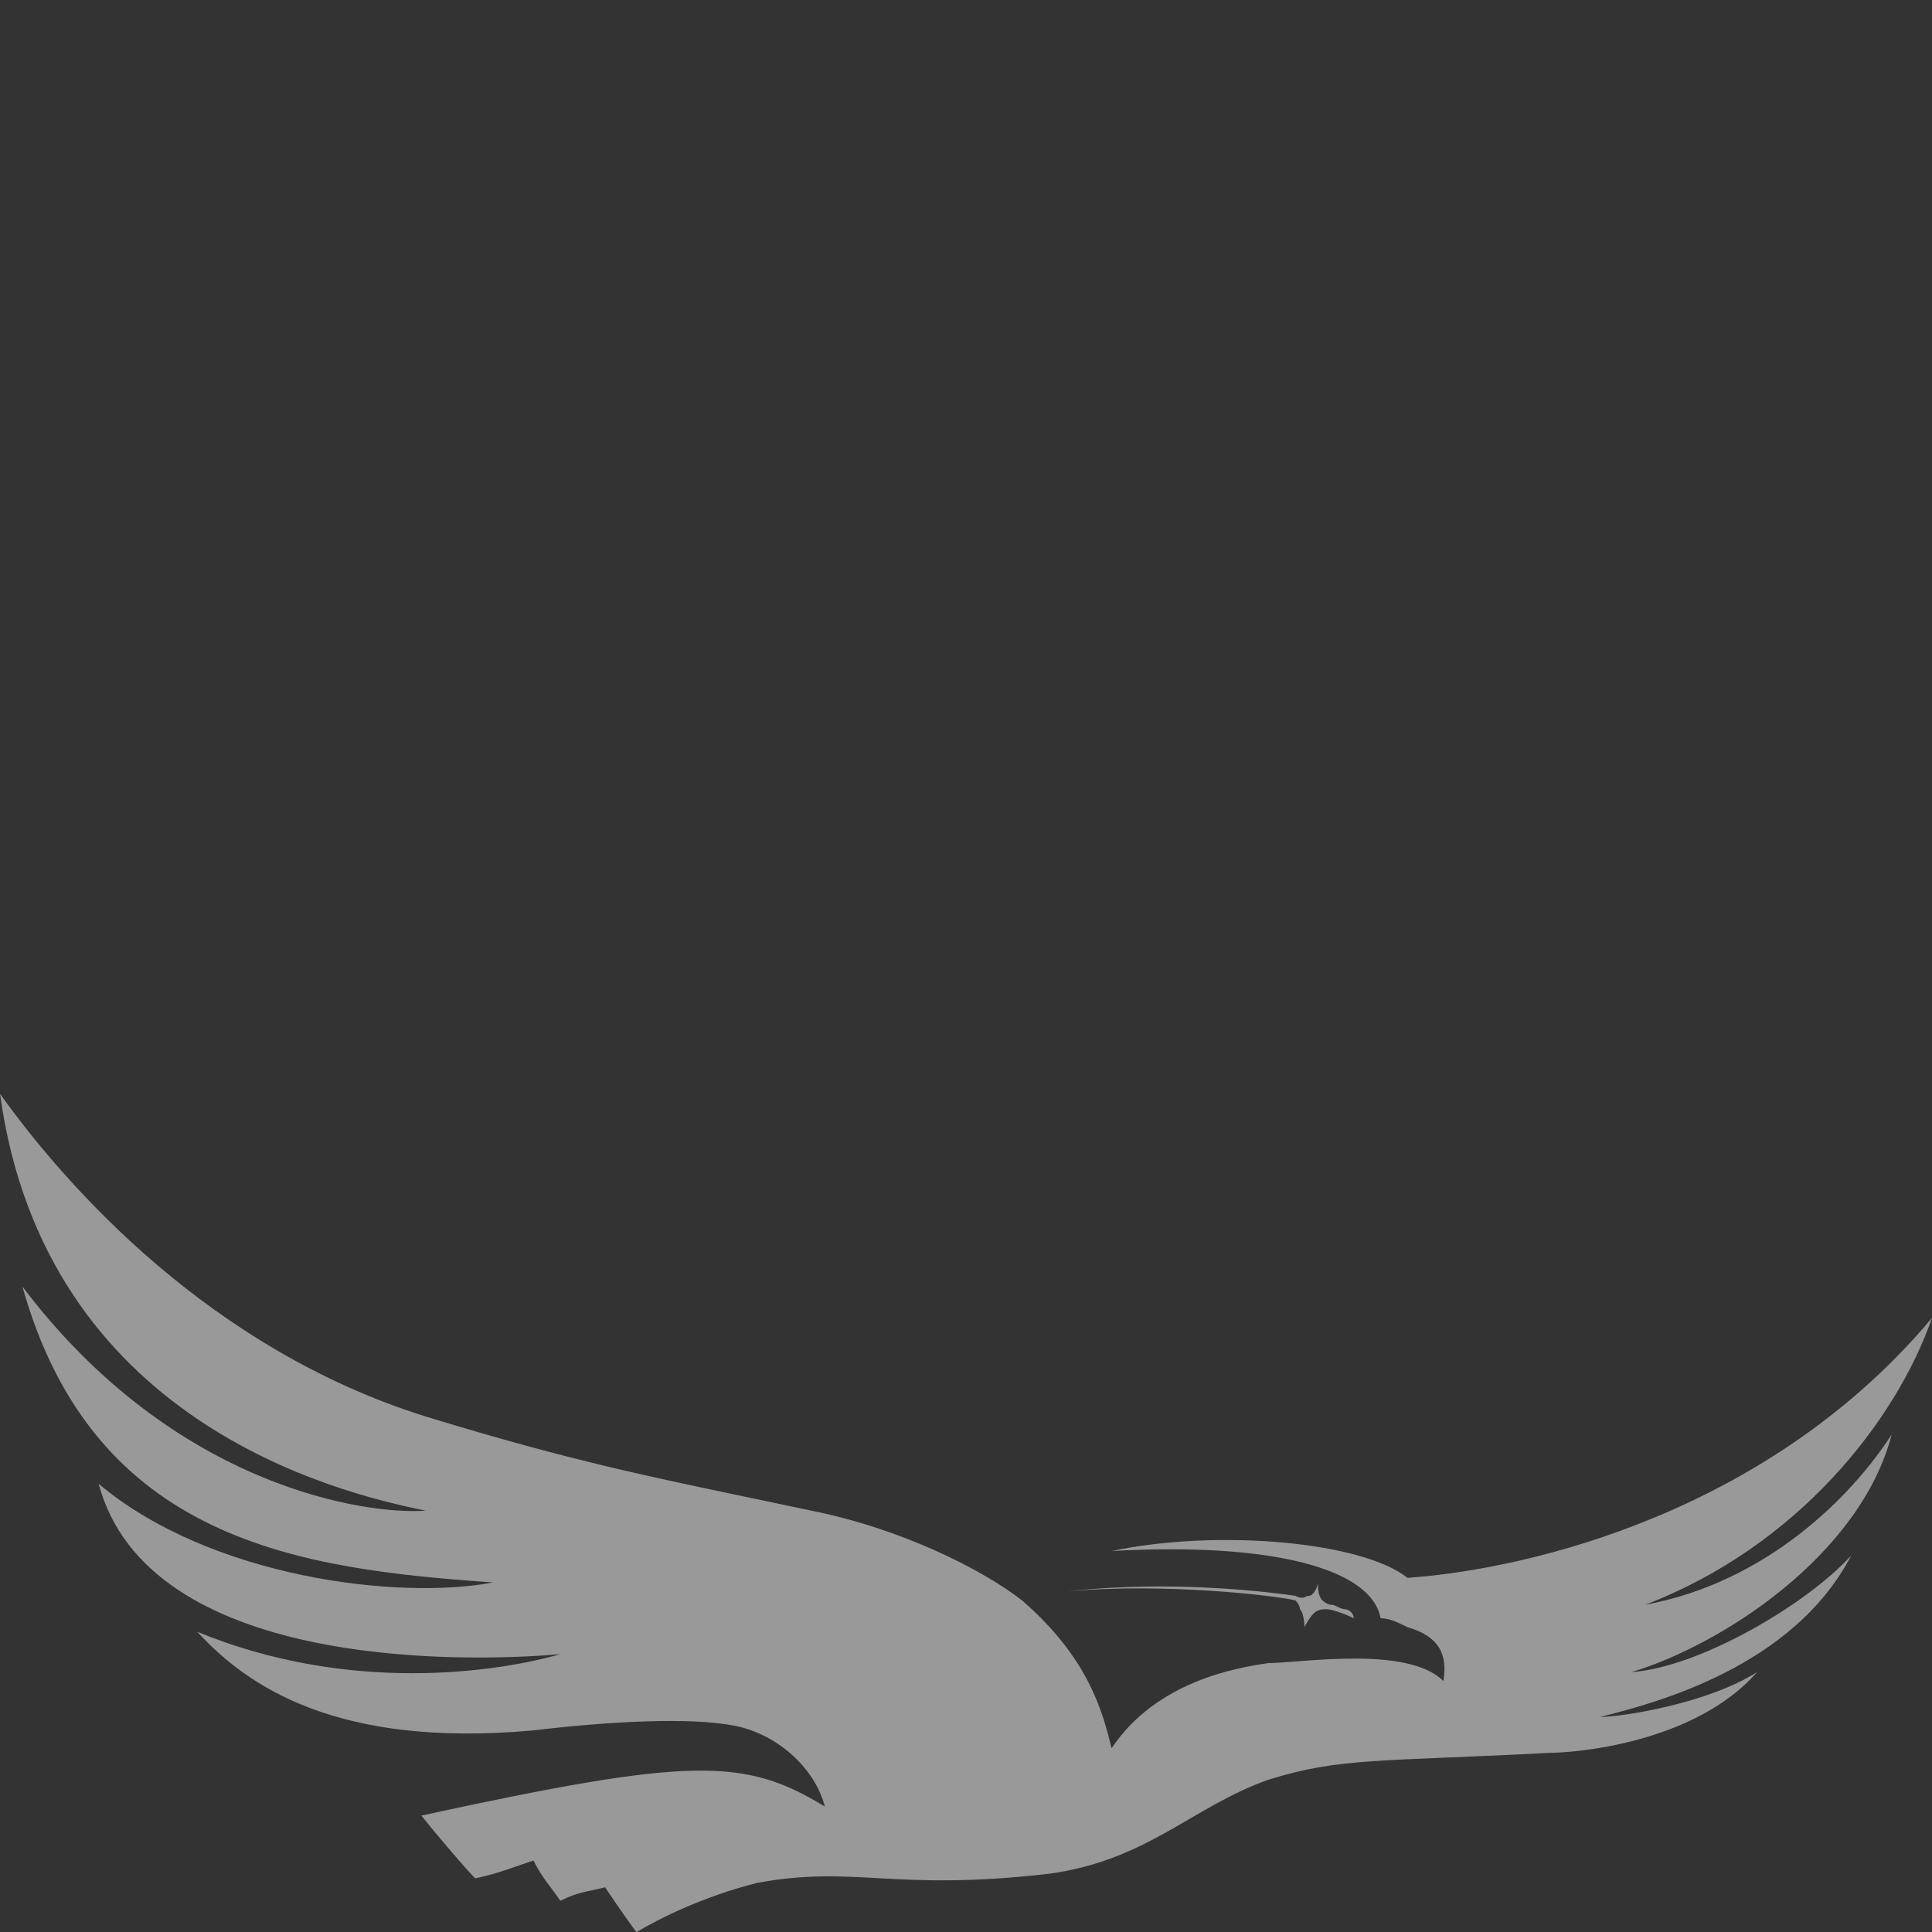 <?xml version="1.0" encoding="utf-8"?>
<!-- Generator: Adobe Illustrator 16.0.0, SVG Export Plug-In . SVG Version: 6.00 Build 0)  -->
<!DOCTYPE svg PUBLIC "-//W3C//DTD SVG 1.1//EN" "http://www.w3.org/Graphics/SVG/1.1/DTD/svg11.dtd">
<svg version="1.1" id="圖層_1" xmlns="http://www.w3.org/2000/svg" xmlns:xlink="http://www.w3.org/1999/xlink" x="0px" y="0px"
	 width="30px" height="30px" viewBox="385 485 30 30" enable-background="new 385 485 30 30" xml:space="preserve">
<rect x="385" y="485" width="30" height="30" fill="#333333" stroke="none"/>
<g opacity="0.5">
	<path fill="#FFFFFF" d="M405.186,509.988c0.069,0.069,0.069,0.278,0.069,0.278s0.07-0.139,0.14-0.209
		c0.069-0.069,0.139-0.069,0.209-0.069c0.069,0,0.278,0.069,0.417,0.14c0-0.07-0.069-0.14-0.139-0.14s-0.14-0.069-0.209-0.069
		s-0.14-0.069-0.14-0.069c-0.069-0.07-0.069-0.209-0.069-0.278c0,0.069-0.069,0.208-0.139,0.208c-0.07,0-0.07,0.07-0.209,0
		c-0.975-0.139-2.297-0.208-3.55-0.069c1.531-0.139,3.271,0.069,3.55,0.14C405.116,509.85,405.186,509.919,405.186,509.988z"/>
	<path fill="#FFFFFF" d="M414.374,507.274c-0.627,0.974-1.949,2.297-3.829,2.645c2.367-0.905,3.898-2.854,4.455-4.455
		c-2.506,2.993-6.195,3.898-8.144,4.037c-0.696-0.557-2.924-0.766-4.595-0.417c2.506-0.14,4.037,0.278,4.177,1.044
		c0.14,0,0.278,0.069,0.418,0.139c0.487,0.14,0.626,0.418,0.557,0.836c-0.557-0.558-2.228-0.279-2.715-0.279
		c-0.487,0.07-1.74,0.279-2.437,1.323c-0.139-0.557-0.348-1.393-1.392-2.297c-0.626-0.487-1.879-1.114-3.271-1.393
		c-2.297-0.487-3.48-0.695-5.986-1.461c-3.341-1.045-5.568-3.551-6.612-5.012c0.696,5.081,5.22,6.194,6.612,6.473
		c-0.905,0.069-3.897-0.348-6.264-3.479c1.114,3.967,4.315,4.385,7.309,4.594c-1.462,0.278-4.385-0.07-6.125-1.531
		c0.766,2.854,5.568,2.783,7.169,2.645c-0.975,0.278-3.271,0.626-5.638-0.348c0.766,0.835,2.158,1.81,5.221,1.531
		c1.183-0.14,2.436-0.209,3.132-0.07c0.696,0.14,1.252,0.696,1.392,1.253c-1.253-0.766-2.088-0.766-6.265,0.14
		c0.278,0.348,0.696,0.835,0.835,0.975c0.348-0.07,0.696-0.209,0.905-0.278c0.139,0.278,0.278,0.417,0.417,0.626
		c0.278-0.139,0.417-0.139,0.696-0.209c0,0,0.278,0.418,0.487,0.696c0.348-0.209,1.044-0.557,1.879-0.766
		c1.531-0.278,2.088,0.14,4.524-0.14c1.532-0.208,2.228-1.044,3.411-1.461c1.114-0.349,1.74-0.278,4.386-0.418
		c0.348,0,2.227-0.14,3.201-1.253c-0.766,0.487-2.088,0.696-2.436,0.696c0.835-0.209,2.992-0.766,3.897-2.506
		c-0.696,0.766-2.366,1.74-3.411,1.81C411.729,510.545,413.887,509.153,414.374,507.274z"/>
</g>
</svg>
